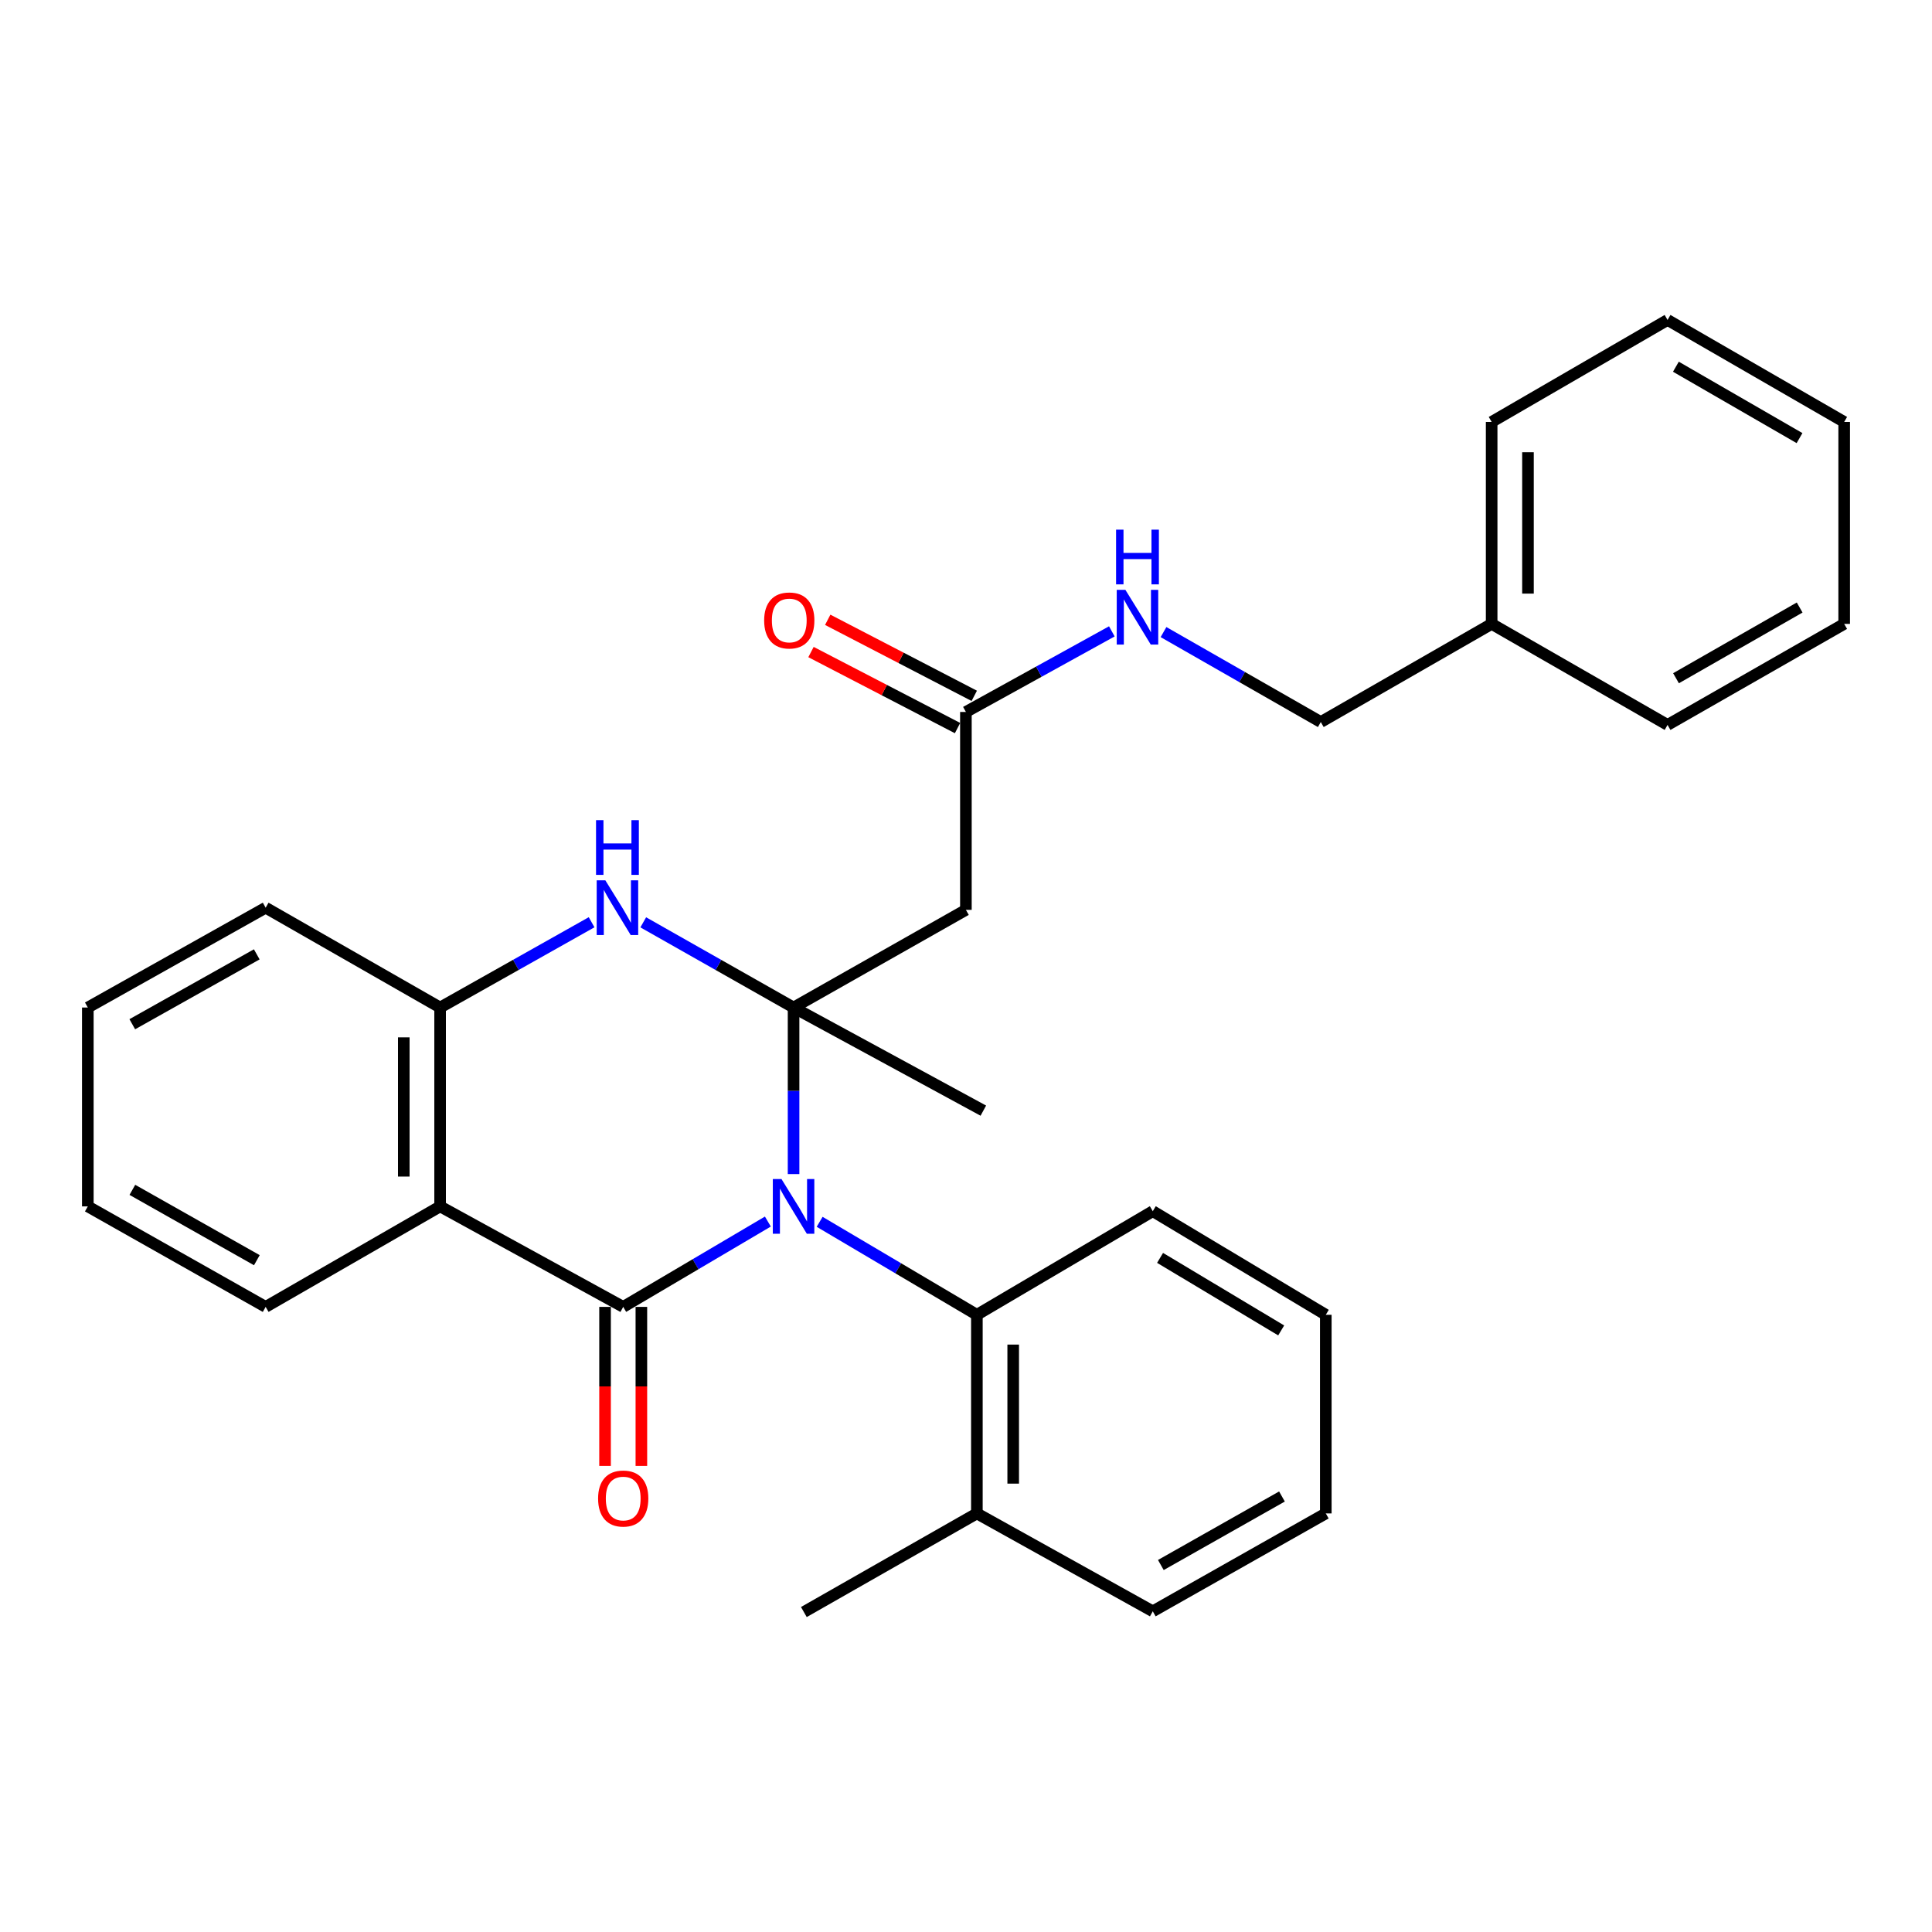 <?xml version='1.0' encoding='iso-8859-1'?>
<svg version='1.1' baseProfile='full'
              xmlns='http://www.w3.org/2000/svg'
                      xmlns:rdkit='http://www.rdkit.org/xml'
                      xmlns:xlink='http://www.w3.org/1999/xlink'
                  xml:space='preserve'
width='1000px' height='1000px' viewBox='0 0 1000 1000'>
<!-- END OF HEADER -->
<rect style='opacity:1.0;fill:#FFFFFF;stroke:none' width='1000' height='1000' x='0' y='0'> </rect>
<path class='bond-0' d='M 410.75,607.695 L 410.75,564.595' style='fill:none;fill-rule:evenodd;stroke:#0000FF;stroke-width:6px;stroke-linecap:butt;stroke-linejoin:miter;stroke-opacity:1' />
<path class='bond-0' d='M 410.75,564.595 L 410.75,521.495' style='fill:none;fill-rule:evenodd;stroke:#000000;stroke-width:6px;stroke-linecap:butt;stroke-linejoin:miter;stroke-opacity:1' />
<path class='bond-1' d='M 397.45,632.274 L 360.013,654.359' style='fill:none;fill-rule:evenodd;stroke:#0000FF;stroke-width:6px;stroke-linecap:butt;stroke-linejoin:miter;stroke-opacity:1' />
<path class='bond-1' d='M 360.013,654.359 L 322.575,676.443' style='fill:none;fill-rule:evenodd;stroke:#000000;stroke-width:6px;stroke-linecap:butt;stroke-linejoin:miter;stroke-opacity:1' />
<path class='bond-6' d='M 424.245,632.409 L 464.937,656.474' style='fill:none;fill-rule:evenodd;stroke:#0000FF;stroke-width:6px;stroke-linecap:butt;stroke-linejoin:miter;stroke-opacity:1' />
<path class='bond-6' d='M 464.937,656.474 L 505.63,680.538' style='fill:none;fill-rule:evenodd;stroke:#000000;stroke-width:6px;stroke-linecap:butt;stroke-linejoin:miter;stroke-opacity:1' />
<path class='bond-3' d='M 410.75,521.495 L 371.848,499.446' style='fill:none;fill-rule:evenodd;stroke:#000000;stroke-width:6px;stroke-linecap:butt;stroke-linejoin:miter;stroke-opacity:1' />
<path class='bond-3' d='M 371.848,499.446 L 332.947,477.397' style='fill:none;fill-rule:evenodd;stroke:#0000FF;stroke-width:6px;stroke-linecap:butt;stroke-linejoin:miter;stroke-opacity:1' />
<path class='bond-4' d='M 410.75,521.495 L 499.948,470.943' style='fill:none;fill-rule:evenodd;stroke:#000000;stroke-width:6px;stroke-linecap:butt;stroke-linejoin:miter;stroke-opacity:1' />
<path class='bond-12' d='M 410.75,521.495 L 508.972,574.868' style='fill:none;fill-rule:evenodd;stroke:#000000;stroke-width:6px;stroke-linecap:butt;stroke-linejoin:miter;stroke-opacity:1' />
<path class='bond-2' d='M 322.575,676.443 L 227.799,624.428' style='fill:none;fill-rule:evenodd;stroke:#000000;stroke-width:6px;stroke-linecap:butt;stroke-linejoin:miter;stroke-opacity:1' />
<path class='bond-8' d='M 313.175,676.443 L 313.175,717.6' style='fill:none;fill-rule:evenodd;stroke:#000000;stroke-width:6px;stroke-linecap:butt;stroke-linejoin:miter;stroke-opacity:1' />
<path class='bond-8' d='M 313.175,717.6 L 313.175,758.756' style='fill:none;fill-rule:evenodd;stroke:#FF0000;stroke-width:6px;stroke-linecap:butt;stroke-linejoin:miter;stroke-opacity:1' />
<path class='bond-8' d='M 331.975,676.443 L 331.975,717.6' style='fill:none;fill-rule:evenodd;stroke:#000000;stroke-width:6px;stroke-linecap:butt;stroke-linejoin:miter;stroke-opacity:1' />
<path class='bond-8' d='M 331.975,717.6 L 331.975,758.756' style='fill:none;fill-rule:evenodd;stroke:#FF0000;stroke-width:6px;stroke-linecap:butt;stroke-linejoin:miter;stroke-opacity:1' />
<path class='bond-5' d='M 227.799,624.428 L 227.799,521.495' style='fill:none;fill-rule:evenodd;stroke:#000000;stroke-width:6px;stroke-linecap:butt;stroke-linejoin:miter;stroke-opacity:1' />
<path class='bond-5' d='M 208.999,608.988 L 208.999,536.935' style='fill:none;fill-rule:evenodd;stroke:#000000;stroke-width:6px;stroke-linecap:butt;stroke-linejoin:miter;stroke-opacity:1' />
<path class='bond-14' d='M 227.799,624.428 L 137.504,676.443' style='fill:none;fill-rule:evenodd;stroke:#000000;stroke-width:6px;stroke-linecap:butt;stroke-linejoin:miter;stroke-opacity:1' />
<path class='bond-29' d='M 306.214,477.353 L 267.007,499.424' style='fill:none;fill-rule:evenodd;stroke:#0000FF;stroke-width:6px;stroke-linecap:butt;stroke-linejoin:miter;stroke-opacity:1' />
<path class='bond-29' d='M 267.007,499.424 L 227.799,521.495' style='fill:none;fill-rule:evenodd;stroke:#000000;stroke-width:6px;stroke-linecap:butt;stroke-linejoin:miter;stroke-opacity:1' />
<path class='bond-7' d='M 499.948,470.943 L 499.948,368.511' style='fill:none;fill-rule:evenodd;stroke:#000000;stroke-width:6px;stroke-linecap:butt;stroke-linejoin:miter;stroke-opacity:1' />
<path class='bond-17' d='M 227.799,521.495 L 137.504,469.825' style='fill:none;fill-rule:evenodd;stroke:#000000;stroke-width:6px;stroke-linecap:butt;stroke-linejoin:miter;stroke-opacity:1' />
<path class='bond-10' d='M 505.63,680.538 L 505.63,783.345' style='fill:none;fill-rule:evenodd;stroke:#000000;stroke-width:6px;stroke-linecap:butt;stroke-linejoin:miter;stroke-opacity:1' />
<path class='bond-10' d='M 524.43,695.959 L 524.43,767.924' style='fill:none;fill-rule:evenodd;stroke:#000000;stroke-width:6px;stroke-linecap:butt;stroke-linejoin:miter;stroke-opacity:1' />
<path class='bond-16' d='M 505.63,680.538 L 596.677,626.904' style='fill:none;fill-rule:evenodd;stroke:#000000;stroke-width:6px;stroke-linecap:butt;stroke-linejoin:miter;stroke-opacity:1' />
<path class='bond-9' d='M 499.948,368.511 L 537.715,347.653' style='fill:none;fill-rule:evenodd;stroke:#000000;stroke-width:6px;stroke-linecap:butt;stroke-linejoin:miter;stroke-opacity:1' />
<path class='bond-9' d='M 537.715,347.653 L 575.483,326.795' style='fill:none;fill-rule:evenodd;stroke:#0000FF;stroke-width:6px;stroke-linecap:butt;stroke-linejoin:miter;stroke-opacity:1' />
<path class='bond-11' d='M 504.277,360.167 L 466.353,340.488' style='fill:none;fill-rule:evenodd;stroke:#000000;stroke-width:6px;stroke-linecap:butt;stroke-linejoin:miter;stroke-opacity:1' />
<path class='bond-11' d='M 466.353,340.488 L 428.429,320.809' style='fill:none;fill-rule:evenodd;stroke:#FF0000;stroke-width:6px;stroke-linecap:butt;stroke-linejoin:miter;stroke-opacity:1' />
<path class='bond-11' d='M 495.618,376.855 L 457.694,357.176' style='fill:none;fill-rule:evenodd;stroke:#000000;stroke-width:6px;stroke-linecap:butt;stroke-linejoin:miter;stroke-opacity:1' />
<path class='bond-11' d='M 457.694,357.176 L 419.77,337.497' style='fill:none;fill-rule:evenodd;stroke:#FF0000;stroke-width:6px;stroke-linecap:butt;stroke-linejoin:miter;stroke-opacity:1' />
<path class='bond-13' d='M 602.232,327.167 L 642.936,350.445' style='fill:none;fill-rule:evenodd;stroke:#0000FF;stroke-width:6px;stroke-linecap:butt;stroke-linejoin:miter;stroke-opacity:1' />
<path class='bond-13' d='M 642.936,350.445 L 683.64,373.723' style='fill:none;fill-rule:evenodd;stroke:#000000;stroke-width:6px;stroke-linecap:butt;stroke-linejoin:miter;stroke-opacity:1' />
<path class='bond-18' d='M 505.63,783.345 L 416.076,834.389' style='fill:none;fill-rule:evenodd;stroke:#000000;stroke-width:6px;stroke-linecap:butt;stroke-linejoin:miter;stroke-opacity:1' />
<path class='bond-19' d='M 505.63,783.345 L 596.677,834.013' style='fill:none;fill-rule:evenodd;stroke:#000000;stroke-width:6px;stroke-linecap:butt;stroke-linejoin:miter;stroke-opacity:1' />
<path class='bond-15' d='M 683.64,373.723 L 772.076,322.93' style='fill:none;fill-rule:evenodd;stroke:#000000;stroke-width:6px;stroke-linecap:butt;stroke-linejoin:miter;stroke-opacity:1' />
<path class='bond-22' d='M 137.504,676.443 L 45.455,624.428' style='fill:none;fill-rule:evenodd;stroke:#000000;stroke-width:6px;stroke-linecap:butt;stroke-linejoin:miter;stroke-opacity:1' />
<path class='bond-22' d='M 132.946,652.273 L 68.511,615.863' style='fill:none;fill-rule:evenodd;stroke:#000000;stroke-width:6px;stroke-linecap:butt;stroke-linejoin:miter;stroke-opacity:1' />
<path class='bond-20' d='M 772.076,322.93 L 772.076,218.399' style='fill:none;fill-rule:evenodd;stroke:#000000;stroke-width:6px;stroke-linecap:butt;stroke-linejoin:miter;stroke-opacity:1' />
<path class='bond-20' d='M 790.876,307.25 L 790.876,234.079' style='fill:none;fill-rule:evenodd;stroke:#000000;stroke-width:6px;stroke-linecap:butt;stroke-linejoin:miter;stroke-opacity:1' />
<path class='bond-21' d='M 772.076,322.93 L 863.122,375.216' style='fill:none;fill-rule:evenodd;stroke:#000000;stroke-width:6px;stroke-linecap:butt;stroke-linejoin:miter;stroke-opacity:1' />
<path class='bond-23' d='M 596.677,626.904 L 686.23,680.538' style='fill:none;fill-rule:evenodd;stroke:#000000;stroke-width:6px;stroke-linecap:butt;stroke-linejoin:miter;stroke-opacity:1' />
<path class='bond-23' d='M 600.45,651.078 L 663.137,688.622' style='fill:none;fill-rule:evenodd;stroke:#000000;stroke-width:6px;stroke-linecap:butt;stroke-linejoin:miter;stroke-opacity:1' />
<path class='bond-31' d='M 137.504,469.825 L 45.455,521.495' style='fill:none;fill-rule:evenodd;stroke:#000000;stroke-width:6px;stroke-linecap:butt;stroke-linejoin:miter;stroke-opacity:1' />
<path class='bond-31' d='M 132.899,493.97 L 68.465,530.139' style='fill:none;fill-rule:evenodd;stroke:#000000;stroke-width:6px;stroke-linecap:butt;stroke-linejoin:miter;stroke-opacity:1' />
<path class='bond-30' d='M 596.677,834.013 L 686.23,783.345' style='fill:none;fill-rule:evenodd;stroke:#000000;stroke-width:6px;stroke-linecap:butt;stroke-linejoin:miter;stroke-opacity:1' />
<path class='bond-30' d='M 600.852,810.05 L 663.539,774.582' style='fill:none;fill-rule:evenodd;stroke:#000000;stroke-width:6px;stroke-linecap:butt;stroke-linejoin:miter;stroke-opacity:1' />
<path class='bond-26' d='M 772.076,218.399 L 863.122,165.611' style='fill:none;fill-rule:evenodd;stroke:#000000;stroke-width:6px;stroke-linecap:butt;stroke-linejoin:miter;stroke-opacity:1' />
<path class='bond-27' d='M 863.122,375.216 L 954.545,322.93' style='fill:none;fill-rule:evenodd;stroke:#000000;stroke-width:6px;stroke-linecap:butt;stroke-linejoin:miter;stroke-opacity:1' />
<path class='bond-27' d='M 867.502,351.053 L 931.498,314.453' style='fill:none;fill-rule:evenodd;stroke:#000000;stroke-width:6px;stroke-linecap:butt;stroke-linejoin:miter;stroke-opacity:1' />
<path class='bond-24' d='M 45.455,624.428 L 45.455,521.495' style='fill:none;fill-rule:evenodd;stroke:#000000;stroke-width:6px;stroke-linecap:butt;stroke-linejoin:miter;stroke-opacity:1' />
<path class='bond-25' d='M 686.23,680.538 L 686.23,783.345' style='fill:none;fill-rule:evenodd;stroke:#000000;stroke-width:6px;stroke-linecap:butt;stroke-linejoin:miter;stroke-opacity:1' />
<path class='bond-32' d='M 863.122,165.611 L 954.545,218.399' style='fill:none;fill-rule:evenodd;stroke:#000000;stroke-width:6px;stroke-linecap:butt;stroke-linejoin:miter;stroke-opacity:1' />
<path class='bond-32' d='M 867.435,189.811 L 931.431,226.762' style='fill:none;fill-rule:evenodd;stroke:#000000;stroke-width:6px;stroke-linecap:butt;stroke-linejoin:miter;stroke-opacity:1' />
<path class='bond-28' d='M 954.545,322.93 L 954.545,218.399' style='fill:none;fill-rule:evenodd;stroke:#000000;stroke-width:6px;stroke-linecap:butt;stroke-linejoin:miter;stroke-opacity:1' />
<path  class='atom-0' d='M 404.49 610.268
L 413.77 625.268
Q 414.69 626.748, 416.17 629.428
Q 417.65 632.108, 417.73 632.268
L 417.73 610.268
L 421.49 610.268
L 421.49 638.588
L 417.61 638.588
L 407.65 622.188
Q 406.49 620.268, 405.25 618.068
Q 404.05 615.868, 403.69 615.188
L 403.69 638.588
L 400.01 638.588
L 400.01 610.268
L 404.49 610.268
' fill='#0000FF'/>
<path  class='atom-4' d='M 313.328 455.665
L 322.608 470.665
Q 323.528 472.145, 325.008 474.825
Q 326.488 477.505, 326.568 477.665
L 326.568 455.665
L 330.328 455.665
L 330.328 483.985
L 326.448 483.985
L 316.488 467.585
Q 315.328 465.665, 314.088 463.465
Q 312.888 461.265, 312.528 460.585
L 312.528 483.985
L 308.848 483.985
L 308.848 455.665
L 313.328 455.665
' fill='#0000FF'/>
<path  class='atom-4' d='M 308.508 424.513
L 312.348 424.513
L 312.348 436.553
L 326.828 436.553
L 326.828 424.513
L 330.668 424.513
L 330.668 452.833
L 326.828 452.833
L 326.828 439.753
L 312.348 439.753
L 312.348 452.833
L 308.508 452.833
L 308.508 424.513
' fill='#0000FF'/>
<path  class='atom-9' d='M 309.575 775.634
Q 309.575 768.834, 312.935 765.034
Q 316.295 761.234, 322.575 761.234
Q 328.855 761.234, 332.215 765.034
Q 335.575 768.834, 335.575 775.634
Q 335.575 782.514, 332.175 786.434
Q 328.775 790.314, 322.575 790.314
Q 316.335 790.314, 312.935 786.434
Q 309.575 782.554, 309.575 775.634
M 322.575 787.114
Q 326.895 787.114, 329.215 784.234
Q 331.575 781.314, 331.575 775.634
Q 331.575 770.074, 329.215 767.274
Q 326.895 764.434, 322.575 764.434
Q 318.255 764.434, 315.895 767.234
Q 313.575 770.034, 313.575 775.634
Q 313.575 781.354, 315.895 784.234
Q 318.255 787.114, 322.575 787.114
' fill='#FF0000'/>
<path  class='atom-10' d='M 582.5 305.302
L 591.78 320.302
Q 592.7 321.782, 594.18 324.462
Q 595.66 327.142, 595.74 327.302
L 595.74 305.302
L 599.5 305.302
L 599.5 333.622
L 595.62 333.622
L 585.66 317.222
Q 584.5 315.302, 583.26 313.102
Q 582.06 310.902, 581.7 310.222
L 581.7 333.622
L 578.02 333.622
L 578.02 305.302
L 582.5 305.302
' fill='#0000FF'/>
<path  class='atom-10' d='M 577.68 274.15
L 581.52 274.15
L 581.52 286.19
L 596 286.19
L 596 274.15
L 599.84 274.15
L 599.84 302.47
L 596 302.47
L 596 289.39
L 581.52 289.39
L 581.52 302.47
L 577.68 302.47
L 577.68 274.15
' fill='#0000FF'/>
<path  class='atom-12' d='M 395.525 321.151
Q 395.525 314.351, 398.885 310.551
Q 402.245 306.751, 408.525 306.751
Q 414.805 306.751, 418.165 310.551
Q 421.525 314.351, 421.525 321.151
Q 421.525 328.031, 418.125 331.951
Q 414.725 335.831, 408.525 335.831
Q 402.285 335.831, 398.885 331.951
Q 395.525 328.071, 395.525 321.151
M 408.525 332.631
Q 412.845 332.631, 415.165 329.751
Q 417.525 326.831, 417.525 321.151
Q 417.525 315.591, 415.165 312.791
Q 412.845 309.951, 408.525 309.951
Q 404.205 309.951, 401.845 312.751
Q 399.525 315.551, 399.525 321.151
Q 399.525 326.871, 401.845 329.751
Q 404.205 332.631, 408.525 332.631
' fill='#FF0000'/>
</svg>
